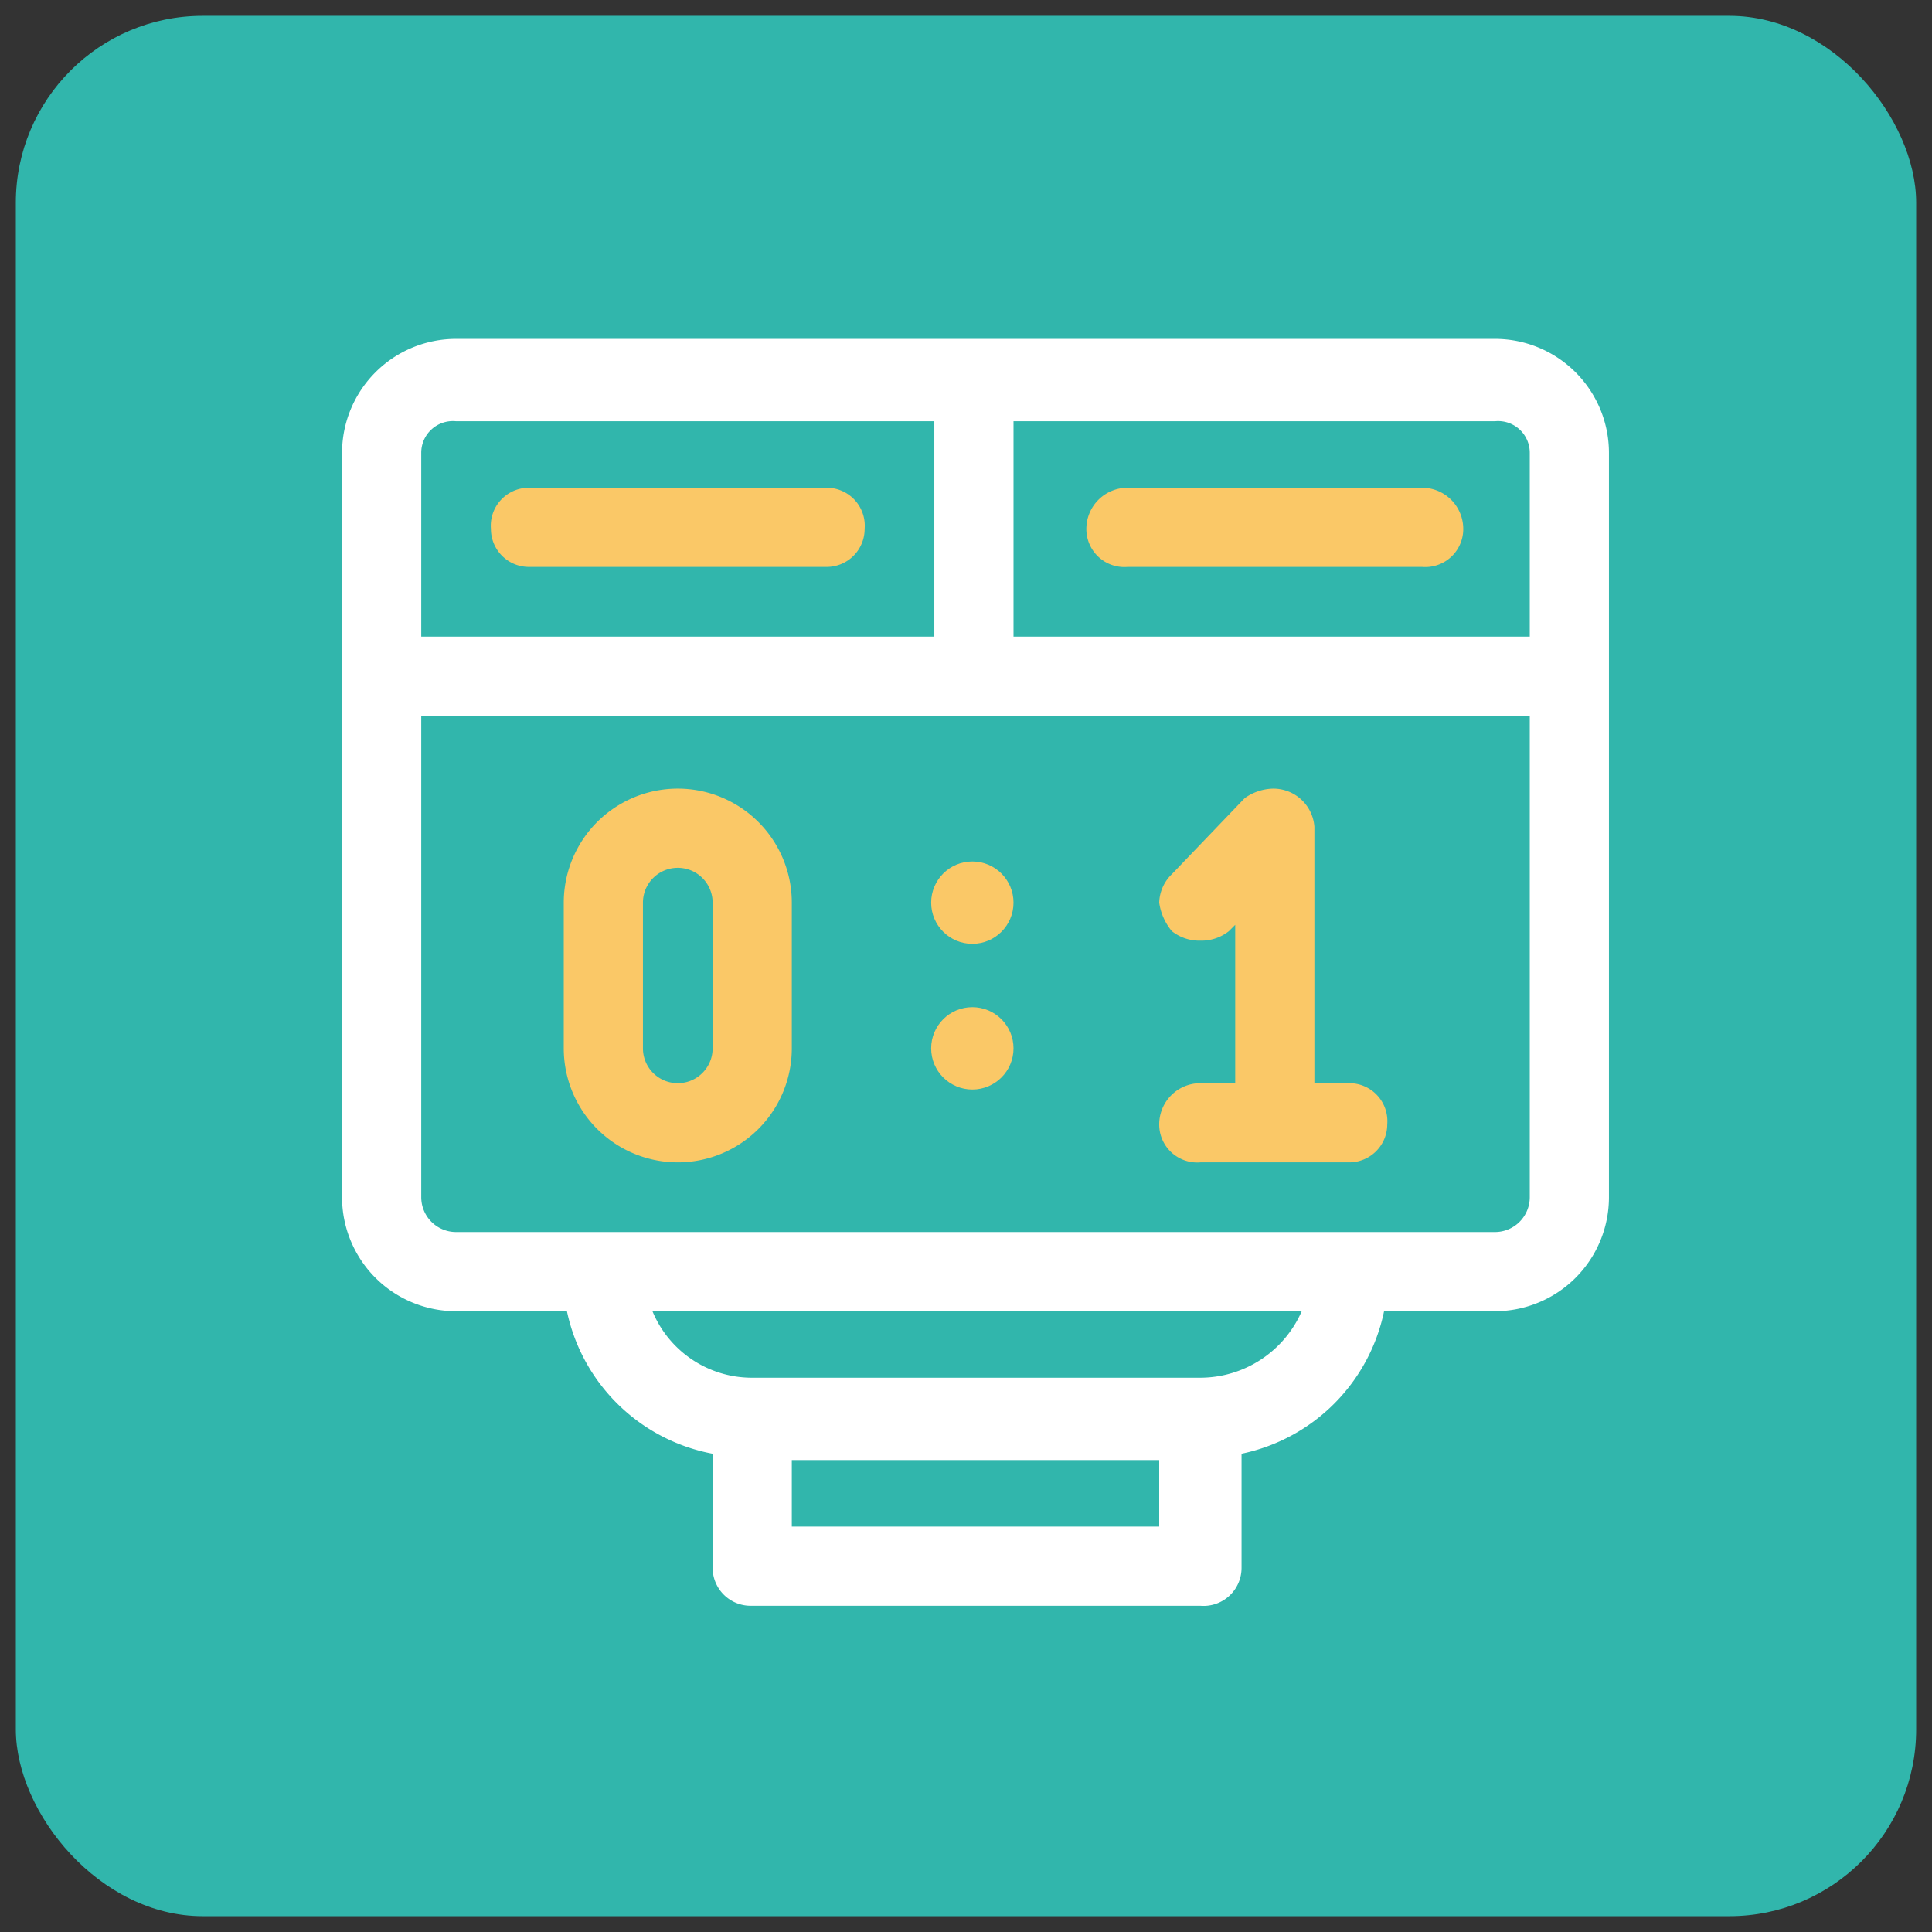 <svg xmlns="http://www.w3.org/2000/svg" viewBox="0 0 61 61"><rect x="0" y="0" width="61" height="61" fill="#333333" stroke="none"/><rect x="0.5" y="0.5" width="60" height="60" rx="5.9" style="fill:#31b6ac"/><path d="M47.2,10.7H14.4a3.6,3.6,0,0,0-3.6,3.6V37.8a3.6,3.6,0,0,0,3.6,3.6h3.5a5.8,5.8,0,0,0,4.6,4.5v3.6a1.2,1.2,0,0,0,1.2,1.2H37.9a1.2,1.2,0,0,0,1.3-1.2V45.9a5.8,5.8,0,0,0,4.5-4.5h3.5a3.6,3.6,0,0,0,3.6-3.6V14.3A3.6,3.6,0,0,0,47.2,10.7ZM25,48.2V46.1H36.6v2.1Zm16.1-6.8a3.5,3.5,0,0,1-3.2,2.1H23.7a3.4,3.4,0,0,1-3.1-2.1ZM29.5,20.1H13.3V14.3a1,1,0,0,1,1.1-1H29.5ZM13.3,22.6h35V37.8a1.1,1.1,0,0,1-1.1,1.1H14.4a1.1,1.1,0,0,1-1.1-1.1ZM32,13.3H47.2a1,1,0,0,1,1.1,1v5.8H32Z" style="fill:#fff"/><circle cx="30.7" cy="28.5" r="1.3" style="fill:#fac867"/><circle cx="30.7" cy="33.1" r="1.3" style="fill:#fac867"/><path d="M37.9,29.7a1.4,1.4,0,0,0,.9-.3l.2-.2v5H37.9a1.3,1.3,0,0,0-1.3,1.3,1.2,1.2,0,0,0,1.3,1.2h4.7a1.2,1.2,0,0,0,1.2-1.2,1.2,1.2,0,0,0-1.2-1.3H41.5V26.1a1.3,1.3,0,0,0-1.3-1.2,1.6,1.6,0,0,0-.9.3L37,27.6a1.3,1.3,0,0,0-.4.9,1.8,1.8,0,0,0,.4.9A1.4,1.4,0,0,0,37.9,29.7Z" style="fill:#fac867"/><path d="M21.4,36.7A3.6,3.6,0,0,0,25,33.1V28.5a3.6,3.6,0,1,0-7.2,0v4.6A3.6,3.6,0,0,0,21.4,36.7Zm1.1-3.6a1.1,1.1,0,0,1-2.2,0V28.5a1.1,1.1,0,1,1,2.2,0Z" style="fill:#fac867"/><path d="M16.7,17.9h9.4a1.2,1.2,0,0,0,1.2-1.2,1.2,1.2,0,0,0-1.2-1.3H16.7a1.2,1.2,0,0,0-1.2,1.3A1.2,1.2,0,0,0,16.7,17.9Z" style="fill:#fac867"/><path d="M44.9,15.4H35.6a1.3,1.3,0,0,0-1.3,1.3,1.2,1.2,0,0,0,1.3,1.2h9.3a1.2,1.2,0,0,0,1.3-1.2A1.3,1.3,0,0,0,44.9,15.4Z" style="fill:#fac867"/></svg>